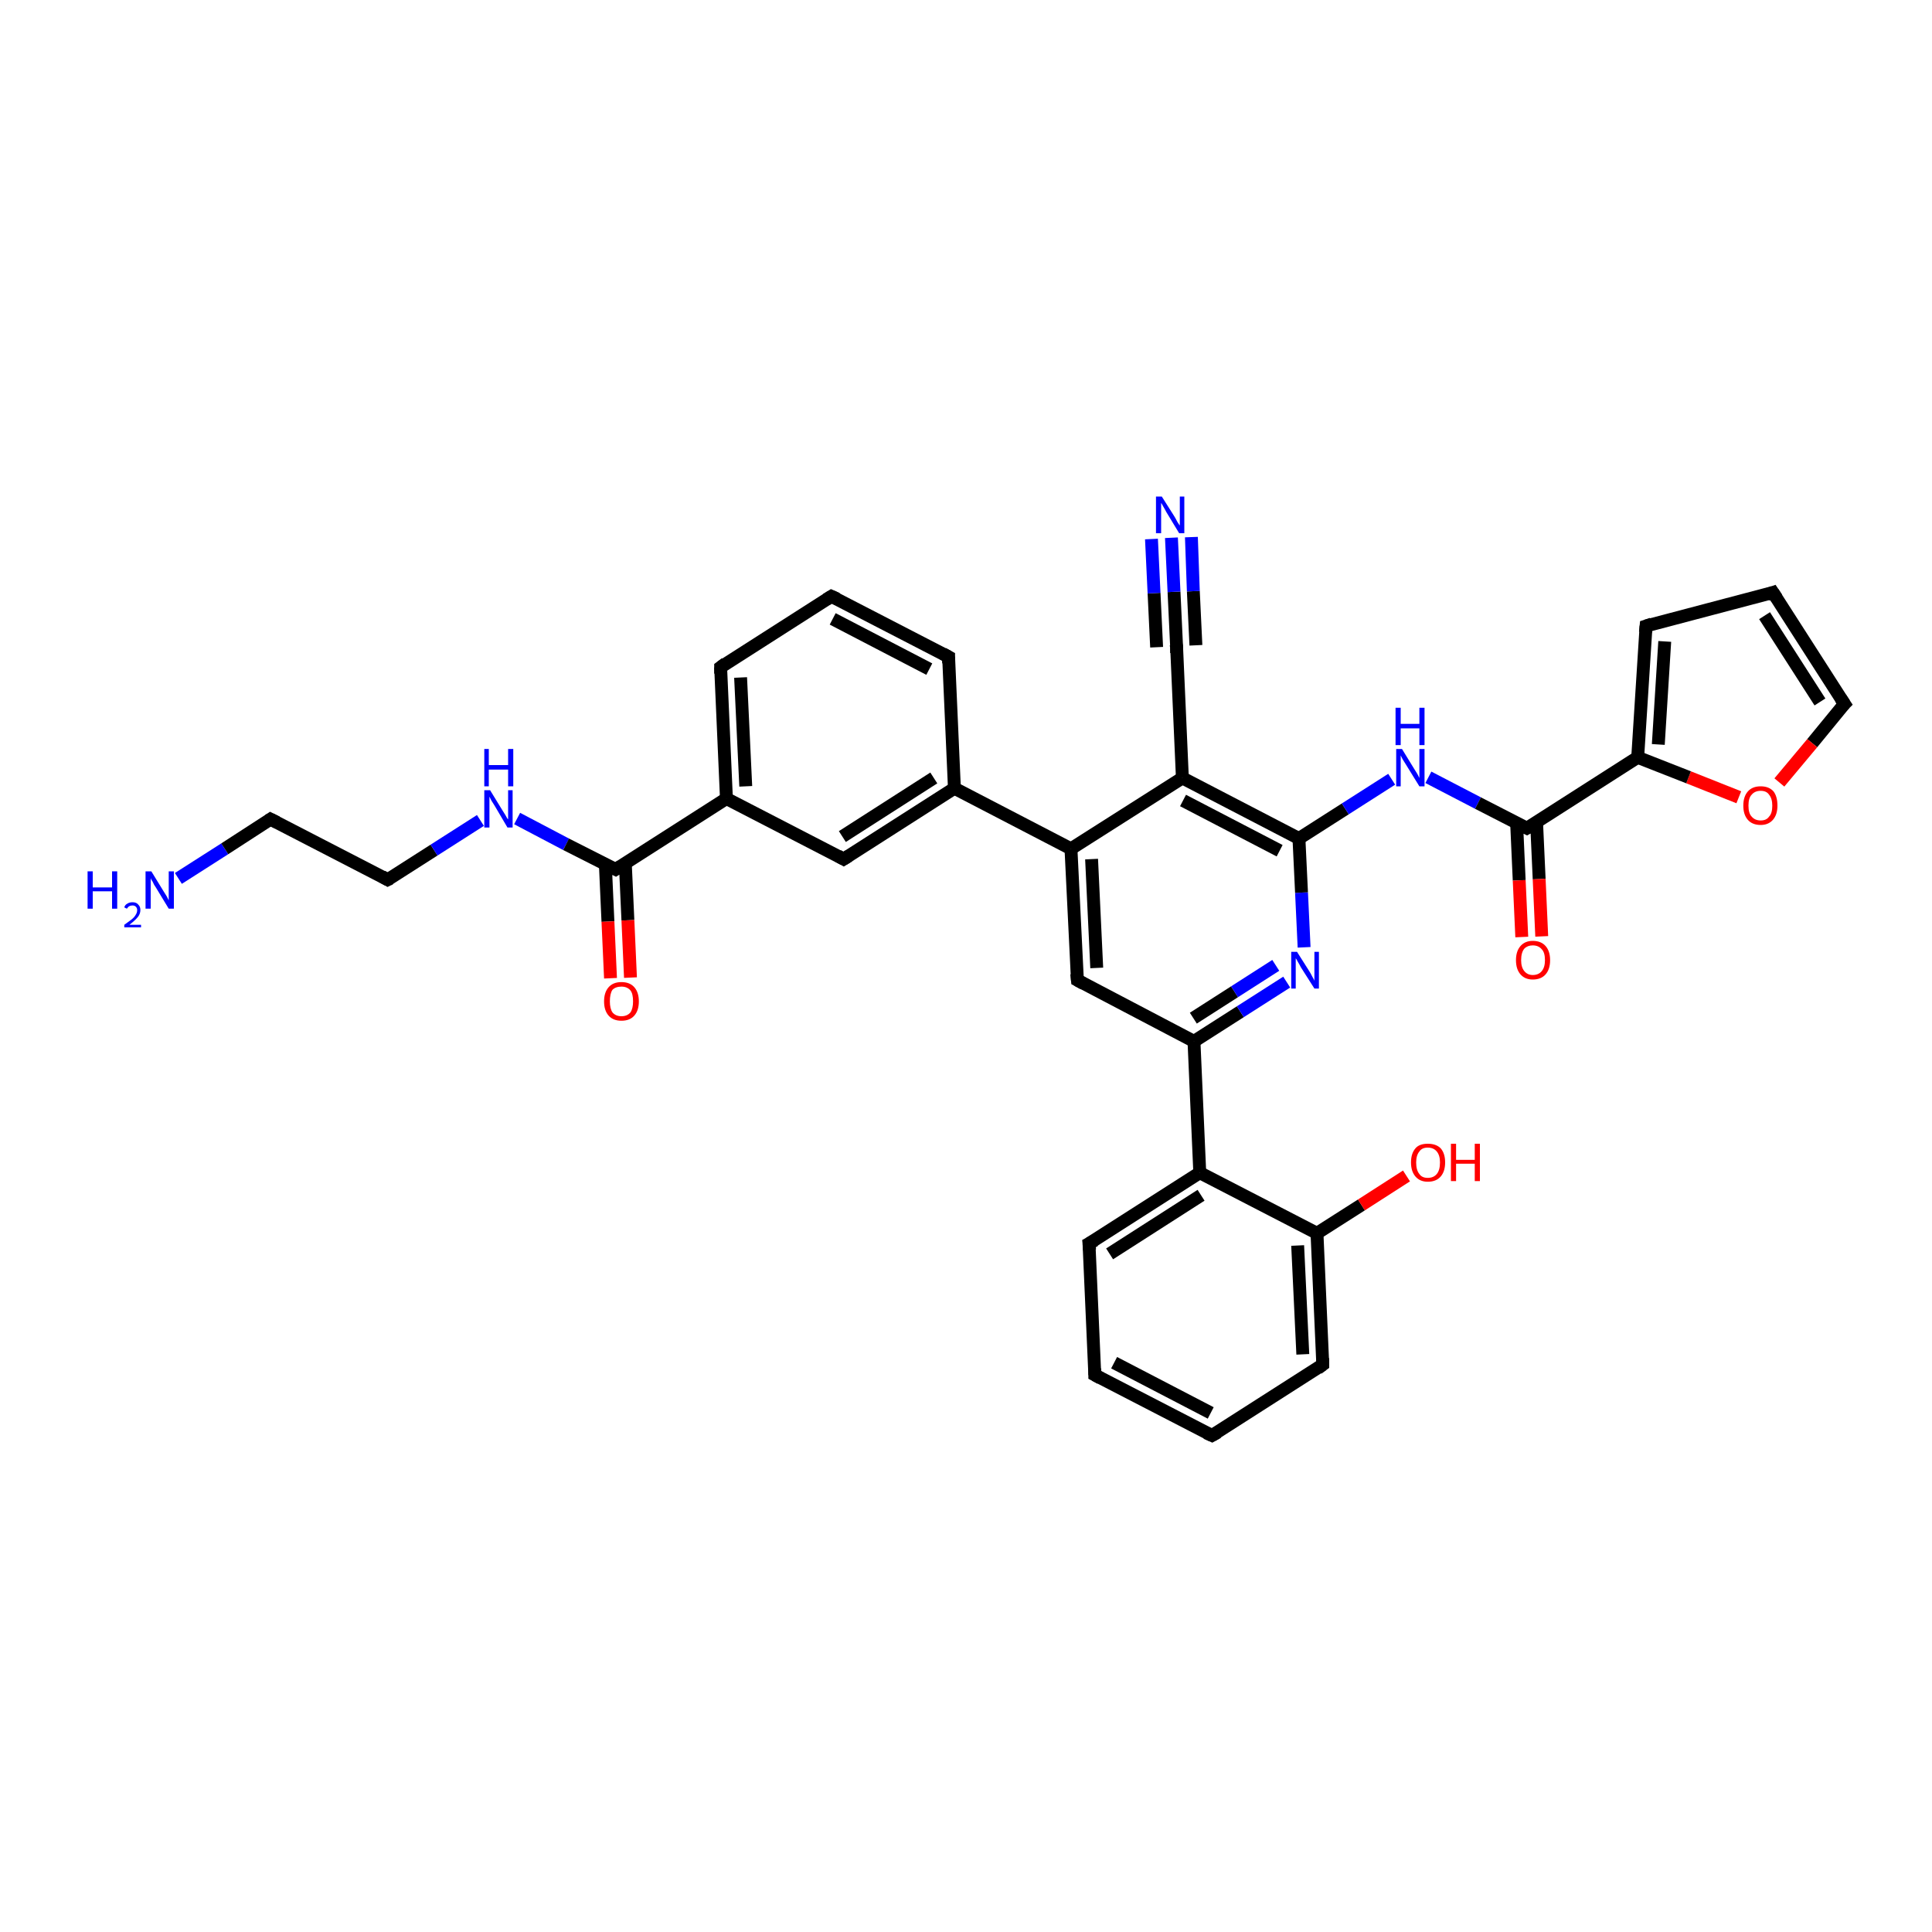 <?xml version='1.0' encoding='iso-8859-1'?>
<svg version='1.1' baseProfile='full'
              xmlns='http://www.w3.org/2000/svg'
                      xmlns:rdkit='http://www.rdkit.org/xml'
                      xmlns:xlink='http://www.w3.org/1999/xlink'
                  xml:space='preserve'
width='300px' height='300px' viewBox='0 0 300 300'>
<!-- END OF HEADER -->
<rect style='opacity:1.0;fill:#FFFFFF;stroke:none' width='300.0' height='300.0' x='0.0' y='0.0'> </rect>
<path class='bond-0 atom-0 atom-1' d='M 27.7,136.4 L 34.9,131.8' style='fill:none;fill-rule:evenodd;stroke:#0000FF;stroke-width:2.0px;stroke-linecap:butt;stroke-linejoin:miter;stroke-opacity:1' />
<path class='bond-0 atom-0 atom-1' d='M 34.9,131.8 L 42.0,127.2' style='fill:none;fill-rule:evenodd;stroke:#000000;stroke-width:2.0px;stroke-linecap:butt;stroke-linejoin:miter;stroke-opacity:1' />
<path class='bond-1 atom-1 atom-2' d='M 42.0,127.2 L 60.2,136.6' style='fill:none;fill-rule:evenodd;stroke:#000000;stroke-width:2.0px;stroke-linecap:butt;stroke-linejoin:miter;stroke-opacity:1' />
<path class='bond-2 atom-2 atom-3' d='M 60.2,136.6 L 67.4,132.0' style='fill:none;fill-rule:evenodd;stroke:#000000;stroke-width:2.0px;stroke-linecap:butt;stroke-linejoin:miter;stroke-opacity:1' />
<path class='bond-2 atom-2 atom-3' d='M 67.4,132.0 L 74.6,127.4' style='fill:none;fill-rule:evenodd;stroke:#0000FF;stroke-width:2.0px;stroke-linecap:butt;stroke-linejoin:miter;stroke-opacity:1' />
<path class='bond-3 atom-3 atom-4' d='M 80.3,127.1 L 87.9,131.1' style='fill:none;fill-rule:evenodd;stroke:#0000FF;stroke-width:2.0px;stroke-linecap:butt;stroke-linejoin:miter;stroke-opacity:1' />
<path class='bond-3 atom-3 atom-4' d='M 87.9,131.1 L 95.6,135.0' style='fill:none;fill-rule:evenodd;stroke:#000000;stroke-width:2.0px;stroke-linecap:butt;stroke-linejoin:miter;stroke-opacity:1' />
<path class='bond-4 atom-4 atom-5' d='M 94.0,134.2 L 94.4,143.1' style='fill:none;fill-rule:evenodd;stroke:#000000;stroke-width:2.0px;stroke-linecap:butt;stroke-linejoin:miter;stroke-opacity:1' />
<path class='bond-4 atom-4 atom-5' d='M 94.4,143.1 L 94.8,151.9' style='fill:none;fill-rule:evenodd;stroke:#FF0000;stroke-width:2.0px;stroke-linecap:butt;stroke-linejoin:miter;stroke-opacity:1' />
<path class='bond-4 atom-4 atom-5' d='M 97.1,134.1 L 97.5,142.9' style='fill:none;fill-rule:evenodd;stroke:#000000;stroke-width:2.0px;stroke-linecap:butt;stroke-linejoin:miter;stroke-opacity:1' />
<path class='bond-4 atom-4 atom-5' d='M 97.5,142.9 L 97.9,151.8' style='fill:none;fill-rule:evenodd;stroke:#FF0000;stroke-width:2.0px;stroke-linecap:butt;stroke-linejoin:miter;stroke-opacity:1' />
<path class='bond-5 atom-4 atom-6' d='M 95.6,135.0 L 112.8,124.0' style='fill:none;fill-rule:evenodd;stroke:#000000;stroke-width:2.0px;stroke-linecap:butt;stroke-linejoin:miter;stroke-opacity:1' />
<path class='bond-6 atom-6 atom-7' d='M 112.8,124.0 L 111.9,103.6' style='fill:none;fill-rule:evenodd;stroke:#000000;stroke-width:2.0px;stroke-linecap:butt;stroke-linejoin:miter;stroke-opacity:1' />
<path class='bond-6 atom-6 atom-7' d='M 115.8,122.1 L 115.0,105.2' style='fill:none;fill-rule:evenodd;stroke:#000000;stroke-width:2.0px;stroke-linecap:butt;stroke-linejoin:miter;stroke-opacity:1' />
<path class='bond-7 atom-7 atom-8' d='M 111.9,103.6 L 129.1,92.6' style='fill:none;fill-rule:evenodd;stroke:#000000;stroke-width:2.0px;stroke-linecap:butt;stroke-linejoin:miter;stroke-opacity:1' />
<path class='bond-8 atom-8 atom-9' d='M 129.1,92.6 L 147.3,102.0' style='fill:none;fill-rule:evenodd;stroke:#000000;stroke-width:2.0px;stroke-linecap:butt;stroke-linejoin:miter;stroke-opacity:1' />
<path class='bond-8 atom-8 atom-9' d='M 129.3,96.1 L 144.3,103.9' style='fill:none;fill-rule:evenodd;stroke:#000000;stroke-width:2.0px;stroke-linecap:butt;stroke-linejoin:miter;stroke-opacity:1' />
<path class='bond-9 atom-9 atom-10' d='M 147.3,102.0 L 148.2,122.4' style='fill:none;fill-rule:evenodd;stroke:#000000;stroke-width:2.0px;stroke-linecap:butt;stroke-linejoin:miter;stroke-opacity:1' />
<path class='bond-10 atom-10 atom-11' d='M 148.2,122.4 L 131.0,133.4' style='fill:none;fill-rule:evenodd;stroke:#000000;stroke-width:2.0px;stroke-linecap:butt;stroke-linejoin:miter;stroke-opacity:1' />
<path class='bond-10 atom-10 atom-11' d='M 145.0,120.8 L 130.8,129.9' style='fill:none;fill-rule:evenodd;stroke:#000000;stroke-width:2.0px;stroke-linecap:butt;stroke-linejoin:miter;stroke-opacity:1' />
<path class='bond-11 atom-10 atom-12' d='M 148.2,122.4 L 166.3,131.8' style='fill:none;fill-rule:evenodd;stroke:#000000;stroke-width:2.0px;stroke-linecap:butt;stroke-linejoin:miter;stroke-opacity:1' />
<path class='bond-12 atom-12 atom-13' d='M 166.3,131.8 L 167.3,152.2' style='fill:none;fill-rule:evenodd;stroke:#000000;stroke-width:2.0px;stroke-linecap:butt;stroke-linejoin:miter;stroke-opacity:1' />
<path class='bond-12 atom-12 atom-13' d='M 169.5,133.4 L 170.3,150.3' style='fill:none;fill-rule:evenodd;stroke:#000000;stroke-width:2.0px;stroke-linecap:butt;stroke-linejoin:miter;stroke-opacity:1' />
<path class='bond-13 atom-13 atom-14' d='M 167.3,152.2 L 185.4,161.7' style='fill:none;fill-rule:evenodd;stroke:#000000;stroke-width:2.0px;stroke-linecap:butt;stroke-linejoin:miter;stroke-opacity:1' />
<path class='bond-14 atom-14 atom-15' d='M 185.4,161.7 L 192.6,157.1' style='fill:none;fill-rule:evenodd;stroke:#000000;stroke-width:2.0px;stroke-linecap:butt;stroke-linejoin:miter;stroke-opacity:1' />
<path class='bond-14 atom-14 atom-15' d='M 192.6,157.1 L 199.8,152.5' style='fill:none;fill-rule:evenodd;stroke:#0000FF;stroke-width:2.0px;stroke-linecap:butt;stroke-linejoin:miter;stroke-opacity:1' />
<path class='bond-14 atom-14 atom-15' d='M 185.3,158.1 L 191.7,154.0' style='fill:none;fill-rule:evenodd;stroke:#000000;stroke-width:2.0px;stroke-linecap:butt;stroke-linejoin:miter;stroke-opacity:1' />
<path class='bond-14 atom-14 atom-15' d='M 191.7,154.0 L 198.1,149.9' style='fill:none;fill-rule:evenodd;stroke:#0000FF;stroke-width:2.0px;stroke-linecap:butt;stroke-linejoin:miter;stroke-opacity:1' />
<path class='bond-15 atom-15 atom-16' d='M 202.5,147.1 L 202.1,138.6' style='fill:none;fill-rule:evenodd;stroke:#0000FF;stroke-width:2.0px;stroke-linecap:butt;stroke-linejoin:miter;stroke-opacity:1' />
<path class='bond-15 atom-15 atom-16' d='M 202.1,138.6 L 201.7,130.2' style='fill:none;fill-rule:evenodd;stroke:#000000;stroke-width:2.0px;stroke-linecap:butt;stroke-linejoin:miter;stroke-opacity:1' />
<path class='bond-16 atom-16 atom-17' d='M 201.7,130.2 L 208.9,125.6' style='fill:none;fill-rule:evenodd;stroke:#000000;stroke-width:2.0px;stroke-linecap:butt;stroke-linejoin:miter;stroke-opacity:1' />
<path class='bond-16 atom-16 atom-17' d='M 208.9,125.6 L 216.1,121.0' style='fill:none;fill-rule:evenodd;stroke:#0000FF;stroke-width:2.0px;stroke-linecap:butt;stroke-linejoin:miter;stroke-opacity:1' />
<path class='bond-17 atom-17 atom-18' d='M 221.8,120.7 L 229.5,124.7' style='fill:none;fill-rule:evenodd;stroke:#0000FF;stroke-width:2.0px;stroke-linecap:butt;stroke-linejoin:miter;stroke-opacity:1' />
<path class='bond-17 atom-17 atom-18' d='M 229.5,124.7 L 237.1,128.6' style='fill:none;fill-rule:evenodd;stroke:#000000;stroke-width:2.0px;stroke-linecap:butt;stroke-linejoin:miter;stroke-opacity:1' />
<path class='bond-18 atom-18 atom-19' d='M 235.5,127.8 L 235.9,136.7' style='fill:none;fill-rule:evenodd;stroke:#000000;stroke-width:2.0px;stroke-linecap:butt;stroke-linejoin:miter;stroke-opacity:1' />
<path class='bond-18 atom-18 atom-19' d='M 235.9,136.7 L 236.3,145.5' style='fill:none;fill-rule:evenodd;stroke:#FF0000;stroke-width:2.0px;stroke-linecap:butt;stroke-linejoin:miter;stroke-opacity:1' />
<path class='bond-18 atom-18 atom-19' d='M 238.6,127.7 L 239.0,136.5' style='fill:none;fill-rule:evenodd;stroke:#000000;stroke-width:2.0px;stroke-linecap:butt;stroke-linejoin:miter;stroke-opacity:1' />
<path class='bond-18 atom-18 atom-19' d='M 239.0,136.5 L 239.4,145.4' style='fill:none;fill-rule:evenodd;stroke:#FF0000;stroke-width:2.0px;stroke-linecap:butt;stroke-linejoin:miter;stroke-opacity:1' />
<path class='bond-19 atom-18 atom-20' d='M 237.1,128.6 L 254.3,117.6' style='fill:none;fill-rule:evenodd;stroke:#000000;stroke-width:2.0px;stroke-linecap:butt;stroke-linejoin:miter;stroke-opacity:1' />
<path class='bond-20 atom-20 atom-21' d='M 254.3,117.6 L 255.6,97.2' style='fill:none;fill-rule:evenodd;stroke:#000000;stroke-width:2.0px;stroke-linecap:butt;stroke-linejoin:miter;stroke-opacity:1' />
<path class='bond-20 atom-20 atom-21' d='M 257.5,115.6 L 258.5,99.6' style='fill:none;fill-rule:evenodd;stroke:#000000;stroke-width:2.0px;stroke-linecap:butt;stroke-linejoin:miter;stroke-opacity:1' />
<path class='bond-21 atom-21 atom-22' d='M 255.6,97.2 L 275.3,92.0' style='fill:none;fill-rule:evenodd;stroke:#000000;stroke-width:2.0px;stroke-linecap:butt;stroke-linejoin:miter;stroke-opacity:1' />
<path class='bond-22 atom-22 atom-23' d='M 275.3,92.0 L 286.4,109.3' style='fill:none;fill-rule:evenodd;stroke:#000000;stroke-width:2.0px;stroke-linecap:butt;stroke-linejoin:miter;stroke-opacity:1' />
<path class='bond-22 atom-22 atom-23' d='M 274.0,95.6 L 282.6,109.0' style='fill:none;fill-rule:evenodd;stroke:#000000;stroke-width:2.0px;stroke-linecap:butt;stroke-linejoin:miter;stroke-opacity:1' />
<path class='bond-23 atom-23 atom-24' d='M 286.4,109.3 L 281.4,115.4' style='fill:none;fill-rule:evenodd;stroke:#000000;stroke-width:2.0px;stroke-linecap:butt;stroke-linejoin:miter;stroke-opacity:1' />
<path class='bond-23 atom-23 atom-24' d='M 281.4,115.4 L 276.3,121.5' style='fill:none;fill-rule:evenodd;stroke:#FF0000;stroke-width:2.0px;stroke-linecap:butt;stroke-linejoin:miter;stroke-opacity:1' />
<path class='bond-24 atom-16 atom-25' d='M 201.7,130.2 L 183.6,120.8' style='fill:none;fill-rule:evenodd;stroke:#000000;stroke-width:2.0px;stroke-linecap:butt;stroke-linejoin:miter;stroke-opacity:1' />
<path class='bond-24 atom-16 atom-25' d='M 198.7,132.1 L 183.7,124.3' style='fill:none;fill-rule:evenodd;stroke:#000000;stroke-width:2.0px;stroke-linecap:butt;stroke-linejoin:miter;stroke-opacity:1' />
<path class='bond-25 atom-25 atom-26' d='M 183.6,120.8 L 182.7,100.4' style='fill:none;fill-rule:evenodd;stroke:#000000;stroke-width:2.0px;stroke-linecap:butt;stroke-linejoin:miter;stroke-opacity:1' />
<path class='bond-26 atom-26 atom-27' d='M 182.7,100.4 L 182.3,91.9' style='fill:none;fill-rule:evenodd;stroke:#000000;stroke-width:2.0px;stroke-linecap:butt;stroke-linejoin:miter;stroke-opacity:1' />
<path class='bond-26 atom-26 atom-27' d='M 182.3,91.9 L 181.9,83.5' style='fill:none;fill-rule:evenodd;stroke:#0000FF;stroke-width:2.0px;stroke-linecap:butt;stroke-linejoin:miter;stroke-opacity:1' />
<path class='bond-26 atom-26 atom-27' d='M 179.6,100.5 L 179.2,92.1' style='fill:none;fill-rule:evenodd;stroke:#000000;stroke-width:2.0px;stroke-linecap:butt;stroke-linejoin:miter;stroke-opacity:1' />
<path class='bond-26 atom-26 atom-27' d='M 179.2,92.1 L 178.8,83.7' style='fill:none;fill-rule:evenodd;stroke:#0000FF;stroke-width:2.0px;stroke-linecap:butt;stroke-linejoin:miter;stroke-opacity:1' />
<path class='bond-26 atom-26 atom-27' d='M 185.7,100.2 L 185.3,91.8' style='fill:none;fill-rule:evenodd;stroke:#000000;stroke-width:2.0px;stroke-linecap:butt;stroke-linejoin:miter;stroke-opacity:1' />
<path class='bond-26 atom-26 atom-27' d='M 185.3,91.8 L 185.0,83.4' style='fill:none;fill-rule:evenodd;stroke:#0000FF;stroke-width:2.0px;stroke-linecap:butt;stroke-linejoin:miter;stroke-opacity:1' />
<path class='bond-27 atom-14 atom-28' d='M 185.4,161.7 L 186.3,182.1' style='fill:none;fill-rule:evenodd;stroke:#000000;stroke-width:2.0px;stroke-linecap:butt;stroke-linejoin:miter;stroke-opacity:1' />
<path class='bond-28 atom-28 atom-29' d='M 186.3,182.1 L 169.1,193.1' style='fill:none;fill-rule:evenodd;stroke:#000000;stroke-width:2.0px;stroke-linecap:butt;stroke-linejoin:miter;stroke-opacity:1' />
<path class='bond-28 atom-28 atom-29' d='M 186.5,185.6 L 172.3,194.7' style='fill:none;fill-rule:evenodd;stroke:#000000;stroke-width:2.0px;stroke-linecap:butt;stroke-linejoin:miter;stroke-opacity:1' />
<path class='bond-29 atom-29 atom-30' d='M 169.1,193.1 L 170.0,213.5' style='fill:none;fill-rule:evenodd;stroke:#000000;stroke-width:2.0px;stroke-linecap:butt;stroke-linejoin:miter;stroke-opacity:1' />
<path class='bond-30 atom-30 atom-31' d='M 170.0,213.5 L 188.2,222.9' style='fill:none;fill-rule:evenodd;stroke:#000000;stroke-width:2.0px;stroke-linecap:butt;stroke-linejoin:miter;stroke-opacity:1' />
<path class='bond-30 atom-30 atom-31' d='M 173.0,211.6 L 188.0,219.4' style='fill:none;fill-rule:evenodd;stroke:#000000;stroke-width:2.0px;stroke-linecap:butt;stroke-linejoin:miter;stroke-opacity:1' />
<path class='bond-31 atom-31 atom-32' d='M 188.2,222.9 L 205.4,211.9' style='fill:none;fill-rule:evenodd;stroke:#000000;stroke-width:2.0px;stroke-linecap:butt;stroke-linejoin:miter;stroke-opacity:1' />
<path class='bond-32 atom-32 atom-33' d='M 205.4,211.9 L 204.5,191.5' style='fill:none;fill-rule:evenodd;stroke:#000000;stroke-width:2.0px;stroke-linecap:butt;stroke-linejoin:miter;stroke-opacity:1' />
<path class='bond-32 atom-32 atom-33' d='M 202.3,210.3 L 201.5,193.4' style='fill:none;fill-rule:evenodd;stroke:#000000;stroke-width:2.0px;stroke-linecap:butt;stroke-linejoin:miter;stroke-opacity:1' />
<path class='bond-33 atom-33 atom-34' d='M 204.5,191.5 L 211.4,187.1' style='fill:none;fill-rule:evenodd;stroke:#000000;stroke-width:2.0px;stroke-linecap:butt;stroke-linejoin:miter;stroke-opacity:1' />
<path class='bond-33 atom-33 atom-34' d='M 211.4,187.1 L 218.4,182.6' style='fill:none;fill-rule:evenodd;stroke:#FF0000;stroke-width:2.0px;stroke-linecap:butt;stroke-linejoin:miter;stroke-opacity:1' />
<path class='bond-34 atom-11 atom-6' d='M 131.0,133.4 L 112.8,124.0' style='fill:none;fill-rule:evenodd;stroke:#000000;stroke-width:2.0px;stroke-linecap:butt;stroke-linejoin:miter;stroke-opacity:1' />
<path class='bond-35 atom-25 atom-12' d='M 183.6,120.8 L 166.3,131.8' style='fill:none;fill-rule:evenodd;stroke:#000000;stroke-width:2.0px;stroke-linecap:butt;stroke-linejoin:miter;stroke-opacity:1' />
<path class='bond-36 atom-33 atom-28' d='M 204.5,191.5 L 186.3,182.1' style='fill:none;fill-rule:evenodd;stroke:#000000;stroke-width:2.0px;stroke-linecap:butt;stroke-linejoin:miter;stroke-opacity:1' />
<path class='bond-37 atom-24 atom-20' d='M 270.0,123.8 L 262.2,120.7' style='fill:none;fill-rule:evenodd;stroke:#FF0000;stroke-width:2.0px;stroke-linecap:butt;stroke-linejoin:miter;stroke-opacity:1' />
<path class='bond-37 atom-24 atom-20' d='M 262.2,120.7 L 254.3,117.6' style='fill:none;fill-rule:evenodd;stroke:#000000;stroke-width:2.0px;stroke-linecap:butt;stroke-linejoin:miter;stroke-opacity:1' />
<path d='M 41.7,127.4 L 42.0,127.2 L 43.0,127.7' style='fill:none;stroke:#000000;stroke-width:2.0px;stroke-linecap:butt;stroke-linejoin:miter;stroke-opacity:1;' />
<path d='M 59.3,136.1 L 60.2,136.6 L 60.6,136.4' style='fill:none;stroke:#000000;stroke-width:2.0px;stroke-linecap:butt;stroke-linejoin:miter;stroke-opacity:1;' />
<path d='M 95.2,134.8 L 95.6,135.0 L 96.4,134.5' style='fill:none;stroke:#000000;stroke-width:2.0px;stroke-linecap:butt;stroke-linejoin:miter;stroke-opacity:1;' />
<path d='M 111.9,104.6 L 111.9,103.6 L 112.7,103.0' style='fill:none;stroke:#000000;stroke-width:2.0px;stroke-linecap:butt;stroke-linejoin:miter;stroke-opacity:1;' />
<path d='M 128.3,93.1 L 129.1,92.6 L 130.0,93.0' style='fill:none;stroke:#000000;stroke-width:2.0px;stroke-linecap:butt;stroke-linejoin:miter;stroke-opacity:1;' />
<path d='M 146.4,101.5 L 147.3,102.0 L 147.3,103.0' style='fill:none;stroke:#000000;stroke-width:2.0px;stroke-linecap:butt;stroke-linejoin:miter;stroke-opacity:1;' />
<path d='M 131.8,132.9 L 131.0,133.4 L 130.1,132.9' style='fill:none;stroke:#000000;stroke-width:2.0px;stroke-linecap:butt;stroke-linejoin:miter;stroke-opacity:1;' />
<path d='M 167.2,151.2 L 167.3,152.2 L 168.2,152.7' style='fill:none;stroke:#000000;stroke-width:2.0px;stroke-linecap:butt;stroke-linejoin:miter;stroke-opacity:1;' />
<path d='M 236.7,128.4 L 237.1,128.6 L 238.0,128.1' style='fill:none;stroke:#000000;stroke-width:2.0px;stroke-linecap:butt;stroke-linejoin:miter;stroke-opacity:1;' />
<path d='M 255.5,98.2 L 255.6,97.2 L 256.5,96.9' style='fill:none;stroke:#000000;stroke-width:2.0px;stroke-linecap:butt;stroke-linejoin:miter;stroke-opacity:1;' />
<path d='M 274.4,92.3 L 275.3,92.0 L 275.9,92.9' style='fill:none;stroke:#000000;stroke-width:2.0px;stroke-linecap:butt;stroke-linejoin:miter;stroke-opacity:1;' />
<path d='M 285.8,108.4 L 286.4,109.3 L 286.1,109.6' style='fill:none;stroke:#000000;stroke-width:2.0px;stroke-linecap:butt;stroke-linejoin:miter;stroke-opacity:1;' />
<path d='M 182.7,101.4 L 182.7,100.4 L 182.6,100.0' style='fill:none;stroke:#000000;stroke-width:2.0px;stroke-linecap:butt;stroke-linejoin:miter;stroke-opacity:1;' />
<path d='M 170.0,192.6 L 169.1,193.1 L 169.2,194.1' style='fill:none;stroke:#000000;stroke-width:2.0px;stroke-linecap:butt;stroke-linejoin:miter;stroke-opacity:1;' />
<path d='M 170.0,212.5 L 170.0,213.5 L 170.9,214.0' style='fill:none;stroke:#000000;stroke-width:2.0px;stroke-linecap:butt;stroke-linejoin:miter;stroke-opacity:1;' />
<path d='M 187.3,222.5 L 188.2,222.9 L 189.1,222.4' style='fill:none;stroke:#000000;stroke-width:2.0px;stroke-linecap:butt;stroke-linejoin:miter;stroke-opacity:1;' />
<path d='M 204.6,212.5 L 205.4,211.9 L 205.4,210.9' style='fill:none;stroke:#000000;stroke-width:2.0px;stroke-linecap:butt;stroke-linejoin:miter;stroke-opacity:1;' />
<path class='atom-0' d='M 13.6 135.3
L 14.4 135.3
L 14.4 137.8
L 17.4 137.8
L 17.4 135.3
L 18.2 135.3
L 18.2 141.1
L 17.4 141.1
L 17.4 138.4
L 14.4 138.4
L 14.4 141.1
L 13.6 141.1
L 13.6 135.3
' fill='#0000FF'/>
<path class='atom-0' d='M 19.3 140.9
Q 19.4 140.5, 19.8 140.3
Q 20.1 140.1, 20.6 140.1
Q 21.2 140.1, 21.5 140.5
Q 21.8 140.8, 21.8 141.3
Q 21.8 141.9, 21.4 142.4
Q 21.0 142.9, 20.1 143.6
L 21.9 143.6
L 21.9 144.0
L 19.3 144.0
L 19.3 143.6
Q 20.0 143.1, 20.4 142.8
Q 20.9 142.4, 21.1 142.0
Q 21.3 141.7, 21.3 141.3
Q 21.3 141.0, 21.1 140.8
Q 20.9 140.6, 20.6 140.6
Q 20.3 140.6, 20.1 140.7
Q 19.9 140.8, 19.7 141.1
L 19.3 140.9
' fill='#0000FF'/>
<path class='atom-0' d='M 23.5 135.3
L 25.4 138.4
Q 25.6 138.7, 25.9 139.2
Q 26.2 139.8, 26.2 139.8
L 26.2 135.3
L 27.0 135.3
L 27.0 141.1
L 26.2 141.1
L 24.2 137.8
Q 23.9 137.4, 23.7 136.9
Q 23.4 136.5, 23.4 136.3
L 23.4 141.1
L 22.6 141.1
L 22.6 135.3
L 23.5 135.3
' fill='#0000FF'/>
<path class='atom-3' d='M 76.1 122.7
L 78.0 125.8
Q 78.2 126.1, 78.5 126.6
Q 78.8 127.2, 78.9 127.2
L 78.9 122.7
L 79.6 122.7
L 79.6 128.5
L 78.8 128.5
L 76.8 125.1
Q 76.6 124.8, 76.3 124.3
Q 76.1 123.9, 76.0 123.7
L 76.0 128.5
L 75.2 128.5
L 75.2 122.7
L 76.1 122.7
' fill='#0000FF'/>
<path class='atom-3' d='M 75.2 116.3
L 75.9 116.3
L 75.9 118.8
L 78.9 118.8
L 78.9 116.3
L 79.7 116.3
L 79.7 122.1
L 78.9 122.1
L 78.9 119.5
L 75.9 119.5
L 75.9 122.1
L 75.2 122.1
L 75.2 116.3
' fill='#0000FF'/>
<path class='atom-5' d='M 93.8 155.5
Q 93.8 154.1, 94.5 153.3
Q 95.2 152.5, 96.5 152.5
Q 97.8 152.5, 98.5 153.3
Q 99.2 154.1, 99.2 155.5
Q 99.2 156.9, 98.5 157.7
Q 97.8 158.5, 96.5 158.5
Q 95.2 158.5, 94.5 157.7
Q 93.8 156.9, 93.8 155.5
M 96.5 157.8
Q 97.4 157.8, 97.9 157.2
Q 98.3 156.6, 98.3 155.5
Q 98.3 154.3, 97.9 153.8
Q 97.4 153.2, 96.5 153.2
Q 95.6 153.2, 95.1 153.7
Q 94.7 154.3, 94.7 155.5
Q 94.7 156.6, 95.1 157.2
Q 95.6 157.8, 96.5 157.8
' fill='#FF0000'/>
<path class='atom-15' d='M 201.4 147.8
L 203.3 150.8
Q 203.5 151.1, 203.8 151.7
Q 204.1 152.2, 204.1 152.3
L 204.1 147.8
L 204.8 147.8
L 204.8 153.5
L 204.1 153.5
L 202.0 150.2
Q 201.8 149.8, 201.5 149.3
Q 201.3 148.9, 201.2 148.8
L 201.2 153.5
L 200.5 153.5
L 200.5 147.8
L 201.4 147.8
' fill='#0000FF'/>
<path class='atom-17' d='M 217.7 116.3
L 219.6 119.4
Q 219.8 119.7, 220.1 120.2
Q 220.4 120.8, 220.4 120.8
L 220.4 116.3
L 221.2 116.3
L 221.2 122.1
L 220.4 122.1
L 218.3 118.7
Q 218.1 118.4, 217.8 117.9
Q 217.6 117.5, 217.5 117.3
L 217.5 122.1
L 216.8 122.1
L 216.8 116.3
L 217.7 116.3
' fill='#0000FF'/>
<path class='atom-17' d='M 216.7 109.9
L 217.5 109.9
L 217.5 112.4
L 220.4 112.4
L 220.4 109.9
L 221.2 109.9
L 221.2 115.7
L 220.4 115.7
L 220.4 113.1
L 217.5 113.1
L 217.5 115.7
L 216.7 115.7
L 216.7 109.9
' fill='#0000FF'/>
<path class='atom-19' d='M 235.4 149.1
Q 235.4 147.7, 236.1 146.9
Q 236.8 146.1, 238.0 146.1
Q 239.3 146.1, 240.0 146.9
Q 240.7 147.7, 240.7 149.1
Q 240.7 150.5, 240.0 151.3
Q 239.3 152.1, 238.0 152.1
Q 236.8 152.1, 236.1 151.3
Q 235.4 150.5, 235.4 149.1
M 238.0 151.4
Q 238.9 151.4, 239.4 150.8
Q 239.9 150.2, 239.9 149.1
Q 239.9 147.9, 239.4 147.4
Q 238.9 146.8, 238.0 146.8
Q 237.2 146.8, 236.7 147.3
Q 236.2 147.9, 236.2 149.1
Q 236.2 150.2, 236.7 150.8
Q 237.2 151.4, 238.0 151.4
' fill='#FF0000'/>
<path class='atom-24' d='M 270.7 125.1
Q 270.7 123.7, 271.4 122.9
Q 272.1 122.1, 273.4 122.1
Q 274.7 122.1, 275.4 122.9
Q 276.0 123.7, 276.0 125.1
Q 276.0 126.5, 275.3 127.3
Q 274.6 128.1, 273.4 128.1
Q 272.1 128.1, 271.4 127.3
Q 270.7 126.5, 270.7 125.1
M 273.4 127.4
Q 274.3 127.4, 274.7 126.8
Q 275.2 126.3, 275.2 125.1
Q 275.2 124.0, 274.7 123.4
Q 274.3 122.8, 273.4 122.8
Q 272.5 122.8, 272.0 123.4
Q 271.5 123.9, 271.5 125.1
Q 271.5 126.3, 272.0 126.8
Q 272.5 127.4, 273.4 127.4
' fill='#FF0000'/>
<path class='atom-27' d='M 180.4 77.1
L 182.3 80.1
Q 182.5 80.4, 182.8 81.0
Q 183.1 81.5, 183.2 81.6
L 183.2 77.1
L 183.9 77.1
L 183.9 82.8
L 183.1 82.8
L 181.1 79.5
Q 180.9 79.1, 180.6 78.6
Q 180.4 78.2, 180.3 78.1
L 180.3 82.8
L 179.5 82.8
L 179.5 77.1
L 180.4 77.1
' fill='#0000FF'/>
<path class='atom-34' d='M 219.1 180.5
Q 219.1 179.1, 219.8 178.3
Q 220.4 177.6, 221.7 177.6
Q 223.0 177.6, 223.7 178.3
Q 224.4 179.1, 224.4 180.5
Q 224.4 181.9, 223.7 182.7
Q 223.0 183.5, 221.7 183.5
Q 220.5 183.5, 219.8 182.7
Q 219.1 181.9, 219.1 180.5
M 221.7 182.9
Q 222.6 182.9, 223.1 182.3
Q 223.6 181.7, 223.6 180.5
Q 223.6 179.4, 223.1 178.8
Q 222.6 178.2, 221.7 178.2
Q 220.8 178.2, 220.4 178.8
Q 219.9 179.4, 219.9 180.5
Q 219.9 181.7, 220.4 182.3
Q 220.8 182.9, 221.7 182.9
' fill='#FF0000'/>
<path class='atom-34' d='M 225.3 177.6
L 226.1 177.6
L 226.1 180.1
L 229.0 180.1
L 229.0 177.6
L 229.8 177.6
L 229.8 183.4
L 229.0 183.4
L 229.0 180.7
L 226.1 180.7
L 226.1 183.4
L 225.3 183.4
L 225.3 177.6
' fill='#FF0000'/>
</svg>
